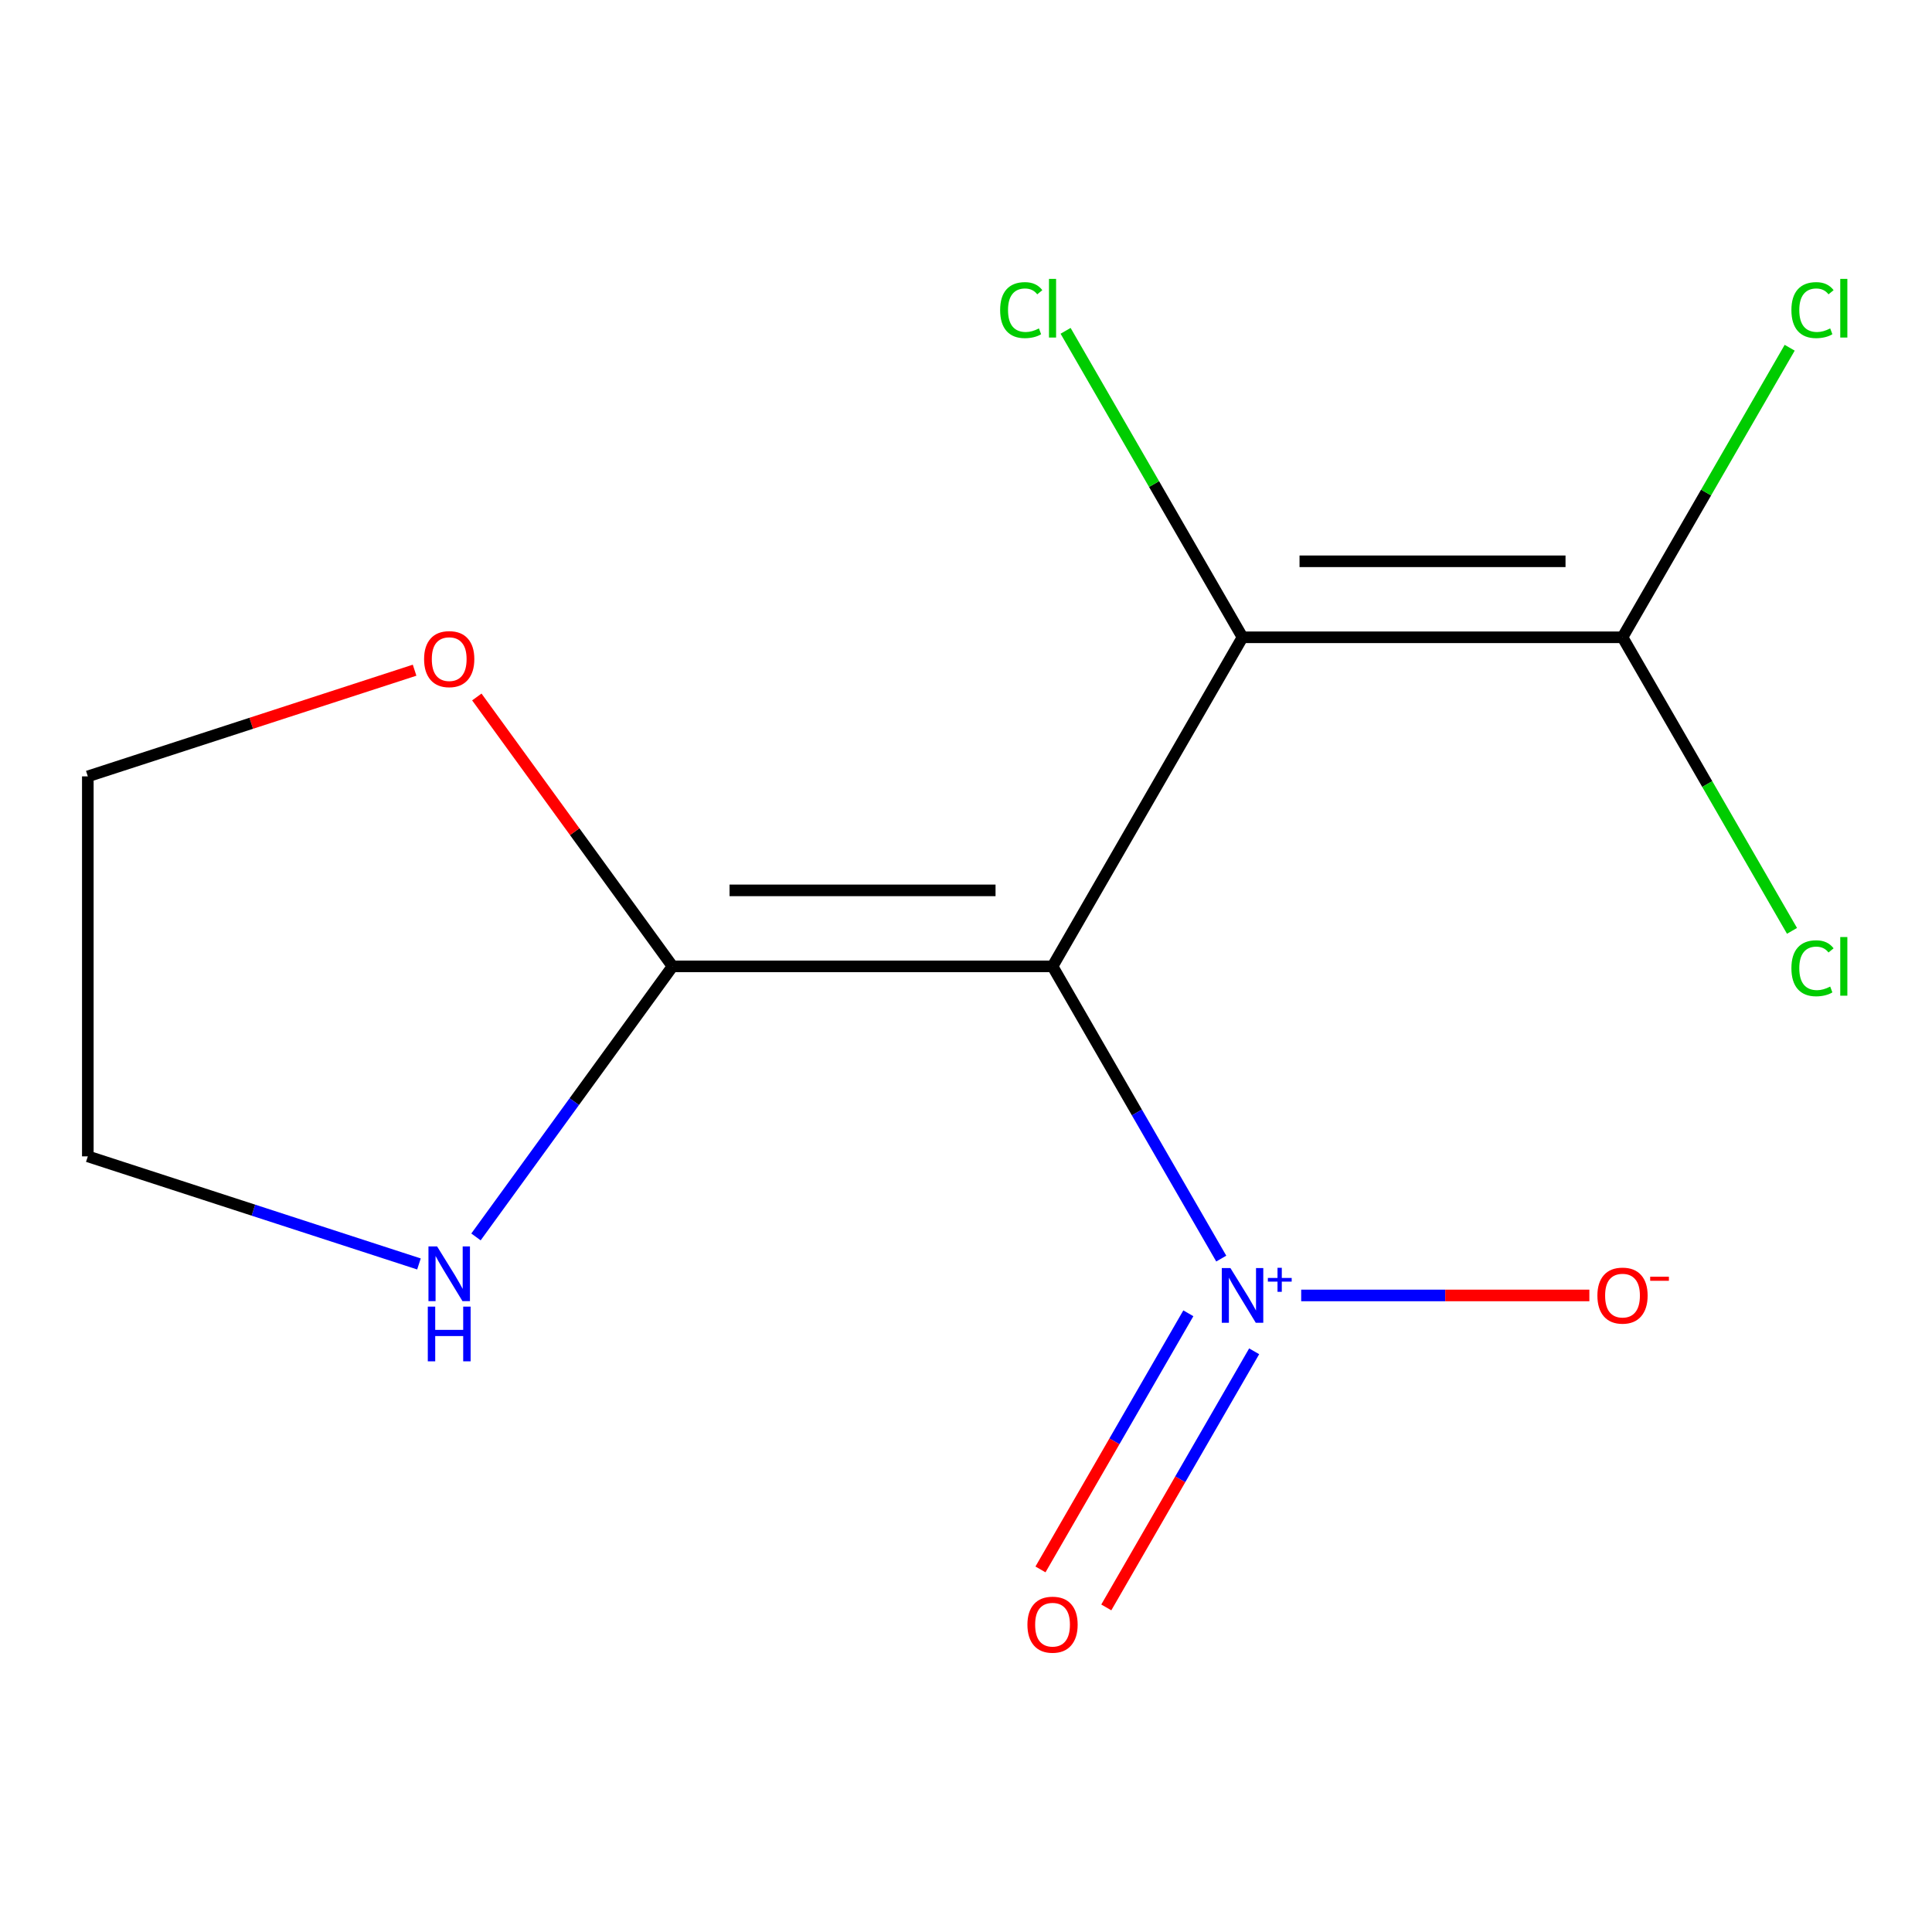 <?xml version='1.0' encoding='iso-8859-1'?>
<svg version='1.1' baseProfile='full'
              xmlns='http://www.w3.org/2000/svg'
                      xmlns:rdkit='http://www.rdkit.org/xml'
                      xmlns:xlink='http://www.w3.org/1999/xlink'
                  xml:space='preserve'
width='1000px' height='1000px' viewBox='0 0 1000 1000'>
<!-- END OF HEADER -->
<rect style='opacity:1.0;fill:#FFFFFF;stroke:none' width='1000' height='1000' x='0' y='0'> </rect>
<path class='bond-0' d='M 544.792,500.191 L 643.132,329.862' style='fill:none;fill-rule:evenodd;stroke:#000000;stroke-width:6px;stroke-linecap:butt;stroke-linejoin:miter;stroke-opacity:1' />
<path class='bond-1' d='M 544.792,500.191 L 588.455,575.817' style='fill:none;fill-rule:evenodd;stroke:#000000;stroke-width:6px;stroke-linecap:butt;stroke-linejoin:miter;stroke-opacity:1' />
<path class='bond-1' d='M 588.455,575.817 L 632.118,651.443' style='fill:none;fill-rule:evenodd;stroke:#0000FF;stroke-width:6px;stroke-linecap:butt;stroke-linejoin:miter;stroke-opacity:1' />
<path class='bond-2' d='M 544.792,500.191 L 348.113,500.191' style='fill:none;fill-rule:evenodd;stroke:#000000;stroke-width:6px;stroke-linecap:butt;stroke-linejoin:miter;stroke-opacity:1' />
<path class='bond-2' d='M 515.29,460.855 L 377.615,460.855' style='fill:none;fill-rule:evenodd;stroke:#000000;stroke-width:6px;stroke-linecap:butt;stroke-linejoin:miter;stroke-opacity:1' />
<path class='bond-3' d='M 643.132,329.862 L 839.811,329.862' style='fill:none;fill-rule:evenodd;stroke:#000000;stroke-width:6px;stroke-linecap:butt;stroke-linejoin:miter;stroke-opacity:1' />
<path class='bond-3' d='M 672.634,290.526 L 810.309,290.526' style='fill:none;fill-rule:evenodd;stroke:#000000;stroke-width:6px;stroke-linecap:butt;stroke-linejoin:miter;stroke-opacity:1' />
<path class='bond-8' d='M 643.132,329.862 L 597.34,250.549' style='fill:none;fill-rule:evenodd;stroke:#000000;stroke-width:6px;stroke-linecap:butt;stroke-linejoin:miter;stroke-opacity:1' />
<path class='bond-8' d='M 597.34,250.549 L 551.549,171.236' style='fill:none;fill-rule:evenodd;stroke:#00CC00;stroke-width:6px;stroke-linecap:butt;stroke-linejoin:miter;stroke-opacity:1' />
<path class='bond-5' d='M 673.494,670.52 L 748.073,670.52' style='fill:none;fill-rule:evenodd;stroke:#0000FF;stroke-width:6px;stroke-linecap:butt;stroke-linejoin:miter;stroke-opacity:1' />
<path class='bond-5' d='M 748.073,670.52 L 822.653,670.52' style='fill:none;fill-rule:evenodd;stroke:#FF0000;stroke-width:6px;stroke-linecap:butt;stroke-linejoin:miter;stroke-opacity:1' />
<path class='bond-6' d='M 615.085,679.763 L 576.816,746.046' style='fill:none;fill-rule:evenodd;stroke:#0000FF;stroke-width:6px;stroke-linecap:butt;stroke-linejoin:miter;stroke-opacity:1' />
<path class='bond-6' d='M 576.816,746.046 L 538.548,812.329' style='fill:none;fill-rule:evenodd;stroke:#FF0000;stroke-width:6px;stroke-linecap:butt;stroke-linejoin:miter;stroke-opacity:1' />
<path class='bond-6' d='M 649.151,699.431 L 610.882,765.714' style='fill:none;fill-rule:evenodd;stroke:#0000FF;stroke-width:6px;stroke-linecap:butt;stroke-linejoin:miter;stroke-opacity:1' />
<path class='bond-6' d='M 610.882,765.714 L 572.614,831.997' style='fill:none;fill-rule:evenodd;stroke:#FF0000;stroke-width:6px;stroke-linecap:butt;stroke-linejoin:miter;stroke-opacity:1' />
<path class='bond-4' d='M 348.113,500.191 L 297.458,430.471' style='fill:none;fill-rule:evenodd;stroke:#000000;stroke-width:6px;stroke-linecap:butt;stroke-linejoin:miter;stroke-opacity:1' />
<path class='bond-4' d='M 297.458,430.471 L 246.804,360.751' style='fill:none;fill-rule:evenodd;stroke:#FF0000;stroke-width:6px;stroke-linecap:butt;stroke-linejoin:miter;stroke-opacity:1' />
<path class='bond-7' d='M 348.113,500.191 L 297.24,570.211' style='fill:none;fill-rule:evenodd;stroke:#000000;stroke-width:6px;stroke-linecap:butt;stroke-linejoin:miter;stroke-opacity:1' />
<path class='bond-7' d='M 297.24,570.211 L 246.368,640.231' style='fill:none;fill-rule:evenodd;stroke:#0000FF;stroke-width:6px;stroke-linecap:butt;stroke-linejoin:miter;stroke-opacity:1' />
<path class='bond-9' d='M 839.811,329.862 L 883.075,254.925' style='fill:none;fill-rule:evenodd;stroke:#000000;stroke-width:6px;stroke-linecap:butt;stroke-linejoin:miter;stroke-opacity:1' />
<path class='bond-9' d='M 883.075,254.925 L 926.34,179.989' style='fill:none;fill-rule:evenodd;stroke:#00CC00;stroke-width:6px;stroke-linecap:butt;stroke-linejoin:miter;stroke-opacity:1' />
<path class='bond-10' d='M 839.811,329.862 L 883.676,405.838' style='fill:none;fill-rule:evenodd;stroke:#000000;stroke-width:6px;stroke-linecap:butt;stroke-linejoin:miter;stroke-opacity:1' />
<path class='bond-10' d='M 883.676,405.838 L 927.541,481.814' style='fill:none;fill-rule:evenodd;stroke:#00CC00;stroke-width:6px;stroke-linecap:butt;stroke-linejoin:miter;stroke-opacity:1' />
<path class='bond-11' d='M 214.591,346.896 L 130.023,374.373' style='fill:none;fill-rule:evenodd;stroke:#FF0000;stroke-width:6px;stroke-linecap:butt;stroke-linejoin:miter;stroke-opacity:1' />
<path class='bond-11' d='M 130.023,374.373 L 45.455,401.851' style='fill:none;fill-rule:evenodd;stroke:#000000;stroke-width:6px;stroke-linecap:butt;stroke-linejoin:miter;stroke-opacity:1' />
<path class='bond-12' d='M 216.851,654.22 L 131.153,626.375' style='fill:none;fill-rule:evenodd;stroke:#0000FF;stroke-width:6px;stroke-linecap:butt;stroke-linejoin:miter;stroke-opacity:1' />
<path class='bond-12' d='M 131.153,626.375 L 45.455,598.53' style='fill:none;fill-rule:evenodd;stroke:#000000;stroke-width:6px;stroke-linecap:butt;stroke-linejoin:miter;stroke-opacity:1' />
<path class='bond-13' d='M 45.455,401.851 L 45.455,598.53' style='fill:none;fill-rule:evenodd;stroke:#000000;stroke-width:6px;stroke-linecap:butt;stroke-linejoin:miter;stroke-opacity:1' />
<path  class='atom-2' d='M 636.872 656.36
L 646.152 671.36
Q 647.072 672.84, 648.552 675.52
Q 650.032 678.2, 650.112 678.36
L 650.112 656.36
L 653.872 656.36
L 653.872 684.68
L 649.992 684.68
L 640.032 668.28
Q 638.872 666.36, 637.632 664.16
Q 636.432 661.96, 636.072 661.28
L 636.072 684.68
L 632.392 684.68
L 632.392 656.36
L 636.872 656.36
' fill='#0000FF'/>
<path  class='atom-2' d='M 656.248 661.465
L 661.237 661.465
L 661.237 656.211
L 663.455 656.211
L 663.455 661.465
L 668.577 661.465
L 668.577 663.366
L 663.455 663.366
L 663.455 668.646
L 661.237 668.646
L 661.237 663.366
L 656.248 663.366
L 656.248 661.465
' fill='#0000FF'/>
<path  class='atom-5' d='M 219.508 341.154
Q 219.508 334.354, 222.868 330.554
Q 226.228 326.754, 232.508 326.754
Q 238.788 326.754, 242.148 330.554
Q 245.508 334.354, 245.508 341.154
Q 245.508 348.034, 242.108 351.954
Q 238.708 355.834, 232.508 355.834
Q 226.268 355.834, 222.868 351.954
Q 219.508 348.074, 219.508 341.154
M 232.508 352.634
Q 236.828 352.634, 239.148 349.754
Q 241.508 346.834, 241.508 341.154
Q 241.508 335.594, 239.148 332.794
Q 236.828 329.954, 232.508 329.954
Q 228.188 329.954, 225.828 332.754
Q 223.508 335.554, 223.508 341.154
Q 223.508 346.874, 225.828 349.754
Q 228.188 352.634, 232.508 352.634
' fill='#FF0000'/>
<path  class='atom-6' d='M 826.811 670.6
Q 826.811 663.8, 830.171 660
Q 833.531 656.2, 839.811 656.2
Q 846.091 656.2, 849.451 660
Q 852.811 663.8, 852.811 670.6
Q 852.811 677.48, 849.411 681.4
Q 846.011 685.28, 839.811 685.28
Q 833.571 685.28, 830.171 681.4
Q 826.811 677.52, 826.811 670.6
M 839.811 682.08
Q 844.131 682.08, 846.451 679.2
Q 848.811 676.28, 848.811 670.6
Q 848.811 665.04, 846.451 662.24
Q 844.131 659.4, 839.811 659.4
Q 835.491 659.4, 833.131 662.2
Q 830.811 665, 830.811 670.6
Q 830.811 676.32, 833.131 679.2
Q 835.491 682.08, 839.811 682.08
' fill='#FF0000'/>
<path  class='atom-6' d='M 854.131 660.823
L 863.82 660.823
L 863.82 662.935
L 854.131 662.935
L 854.131 660.823
' fill='#FF0000'/>
<path  class='atom-7' d='M 531.792 840.929
Q 531.792 834.129, 535.152 830.329
Q 538.512 826.529, 544.792 826.529
Q 551.072 826.529, 554.432 830.329
Q 557.792 834.129, 557.792 840.929
Q 557.792 847.809, 554.392 851.729
Q 550.992 855.609, 544.792 855.609
Q 538.552 855.609, 535.152 851.729
Q 531.792 847.849, 531.792 840.929
M 544.792 852.409
Q 549.112 852.409, 551.432 849.529
Q 553.792 846.609, 553.792 840.929
Q 553.792 835.369, 551.432 832.569
Q 549.112 829.729, 544.792 829.729
Q 540.472 829.729, 538.112 832.529
Q 535.792 835.329, 535.792 840.929
Q 535.792 846.649, 538.112 849.529
Q 540.472 852.409, 544.792 852.409
' fill='#FF0000'/>
<path  class='atom-8' d='M 226.248 645.148
L 235.528 660.148
Q 236.448 661.628, 237.928 664.308
Q 239.408 666.988, 239.488 667.148
L 239.488 645.148
L 243.248 645.148
L 243.248 673.468
L 239.368 673.468
L 229.408 657.068
Q 228.248 655.148, 227.008 652.948
Q 225.808 650.748, 225.448 650.068
L 225.448 673.468
L 221.768 673.468
L 221.768 645.148
L 226.248 645.148
' fill='#0000FF'/>
<path  class='atom-8' d='M 221.428 676.3
L 225.268 676.3
L 225.268 688.34
L 239.748 688.34
L 239.748 676.3
L 243.588 676.3
L 243.588 704.62
L 239.748 704.62
L 239.748 691.54
L 225.268 691.54
L 225.268 704.62
L 221.428 704.62
L 221.428 676.3
' fill='#0000FF'/>
<path  class='atom-9' d='M 517.672 160.512
Q 517.672 153.472, 520.952 149.792
Q 524.272 146.072, 530.552 146.072
Q 536.392 146.072, 539.512 150.192
L 536.872 152.352
Q 534.592 149.352, 530.552 149.352
Q 526.272 149.352, 523.992 152.232
Q 521.752 155.072, 521.752 160.512
Q 521.752 166.112, 524.072 168.992
Q 526.432 171.872, 530.992 171.872
Q 534.112 171.872, 537.752 169.992
L 538.872 172.992
Q 537.392 173.952, 535.152 174.512
Q 532.912 175.072, 530.432 175.072
Q 524.272 175.072, 520.952 171.312
Q 517.672 167.552, 517.672 160.512
' fill='#00CC00'/>
<path  class='atom-9' d='M 542.952 144.352
L 546.632 144.352
L 546.632 174.712
L 542.952 174.712
L 542.952 144.352
' fill='#00CC00'/>
<path  class='atom-10' d='M 927.231 160.512
Q 927.231 153.472, 930.511 149.792
Q 933.831 146.072, 940.111 146.072
Q 945.951 146.072, 949.071 150.192
L 946.431 152.352
Q 944.151 149.352, 940.111 149.352
Q 935.831 149.352, 933.551 152.232
Q 931.311 155.072, 931.311 160.512
Q 931.311 166.112, 933.631 168.992
Q 935.991 171.872, 940.551 171.872
Q 943.671 171.872, 947.311 169.992
L 948.431 172.992
Q 946.951 173.952, 944.711 174.512
Q 942.471 175.072, 939.991 175.072
Q 933.831 175.072, 930.511 171.312
Q 927.231 167.552, 927.231 160.512
' fill='#00CC00'/>
<path  class='atom-10' d='M 952.511 144.352
L 956.191 144.352
L 956.191 174.712
L 952.511 174.712
L 952.511 144.352
' fill='#00CC00'/>
<path  class='atom-11' d='M 927.231 501.171
Q 927.231 494.131, 930.511 490.451
Q 933.831 486.731, 940.111 486.731
Q 945.951 486.731, 949.071 490.851
L 946.431 493.011
Q 944.151 490.011, 940.111 490.011
Q 935.831 490.011, 933.551 492.891
Q 931.311 495.731, 931.311 501.171
Q 931.311 506.771, 933.631 509.651
Q 935.991 512.531, 940.551 512.531
Q 943.671 512.531, 947.311 510.651
L 948.431 513.651
Q 946.951 514.611, 944.711 515.171
Q 942.471 515.731, 939.991 515.731
Q 933.831 515.731, 930.511 511.971
Q 927.231 508.211, 927.231 501.171
' fill='#00CC00'/>
<path  class='atom-11' d='M 952.511 485.011
L 956.191 485.011
L 956.191 515.371
L 952.511 515.371
L 952.511 485.011
' fill='#00CC00'/>
</svg>

